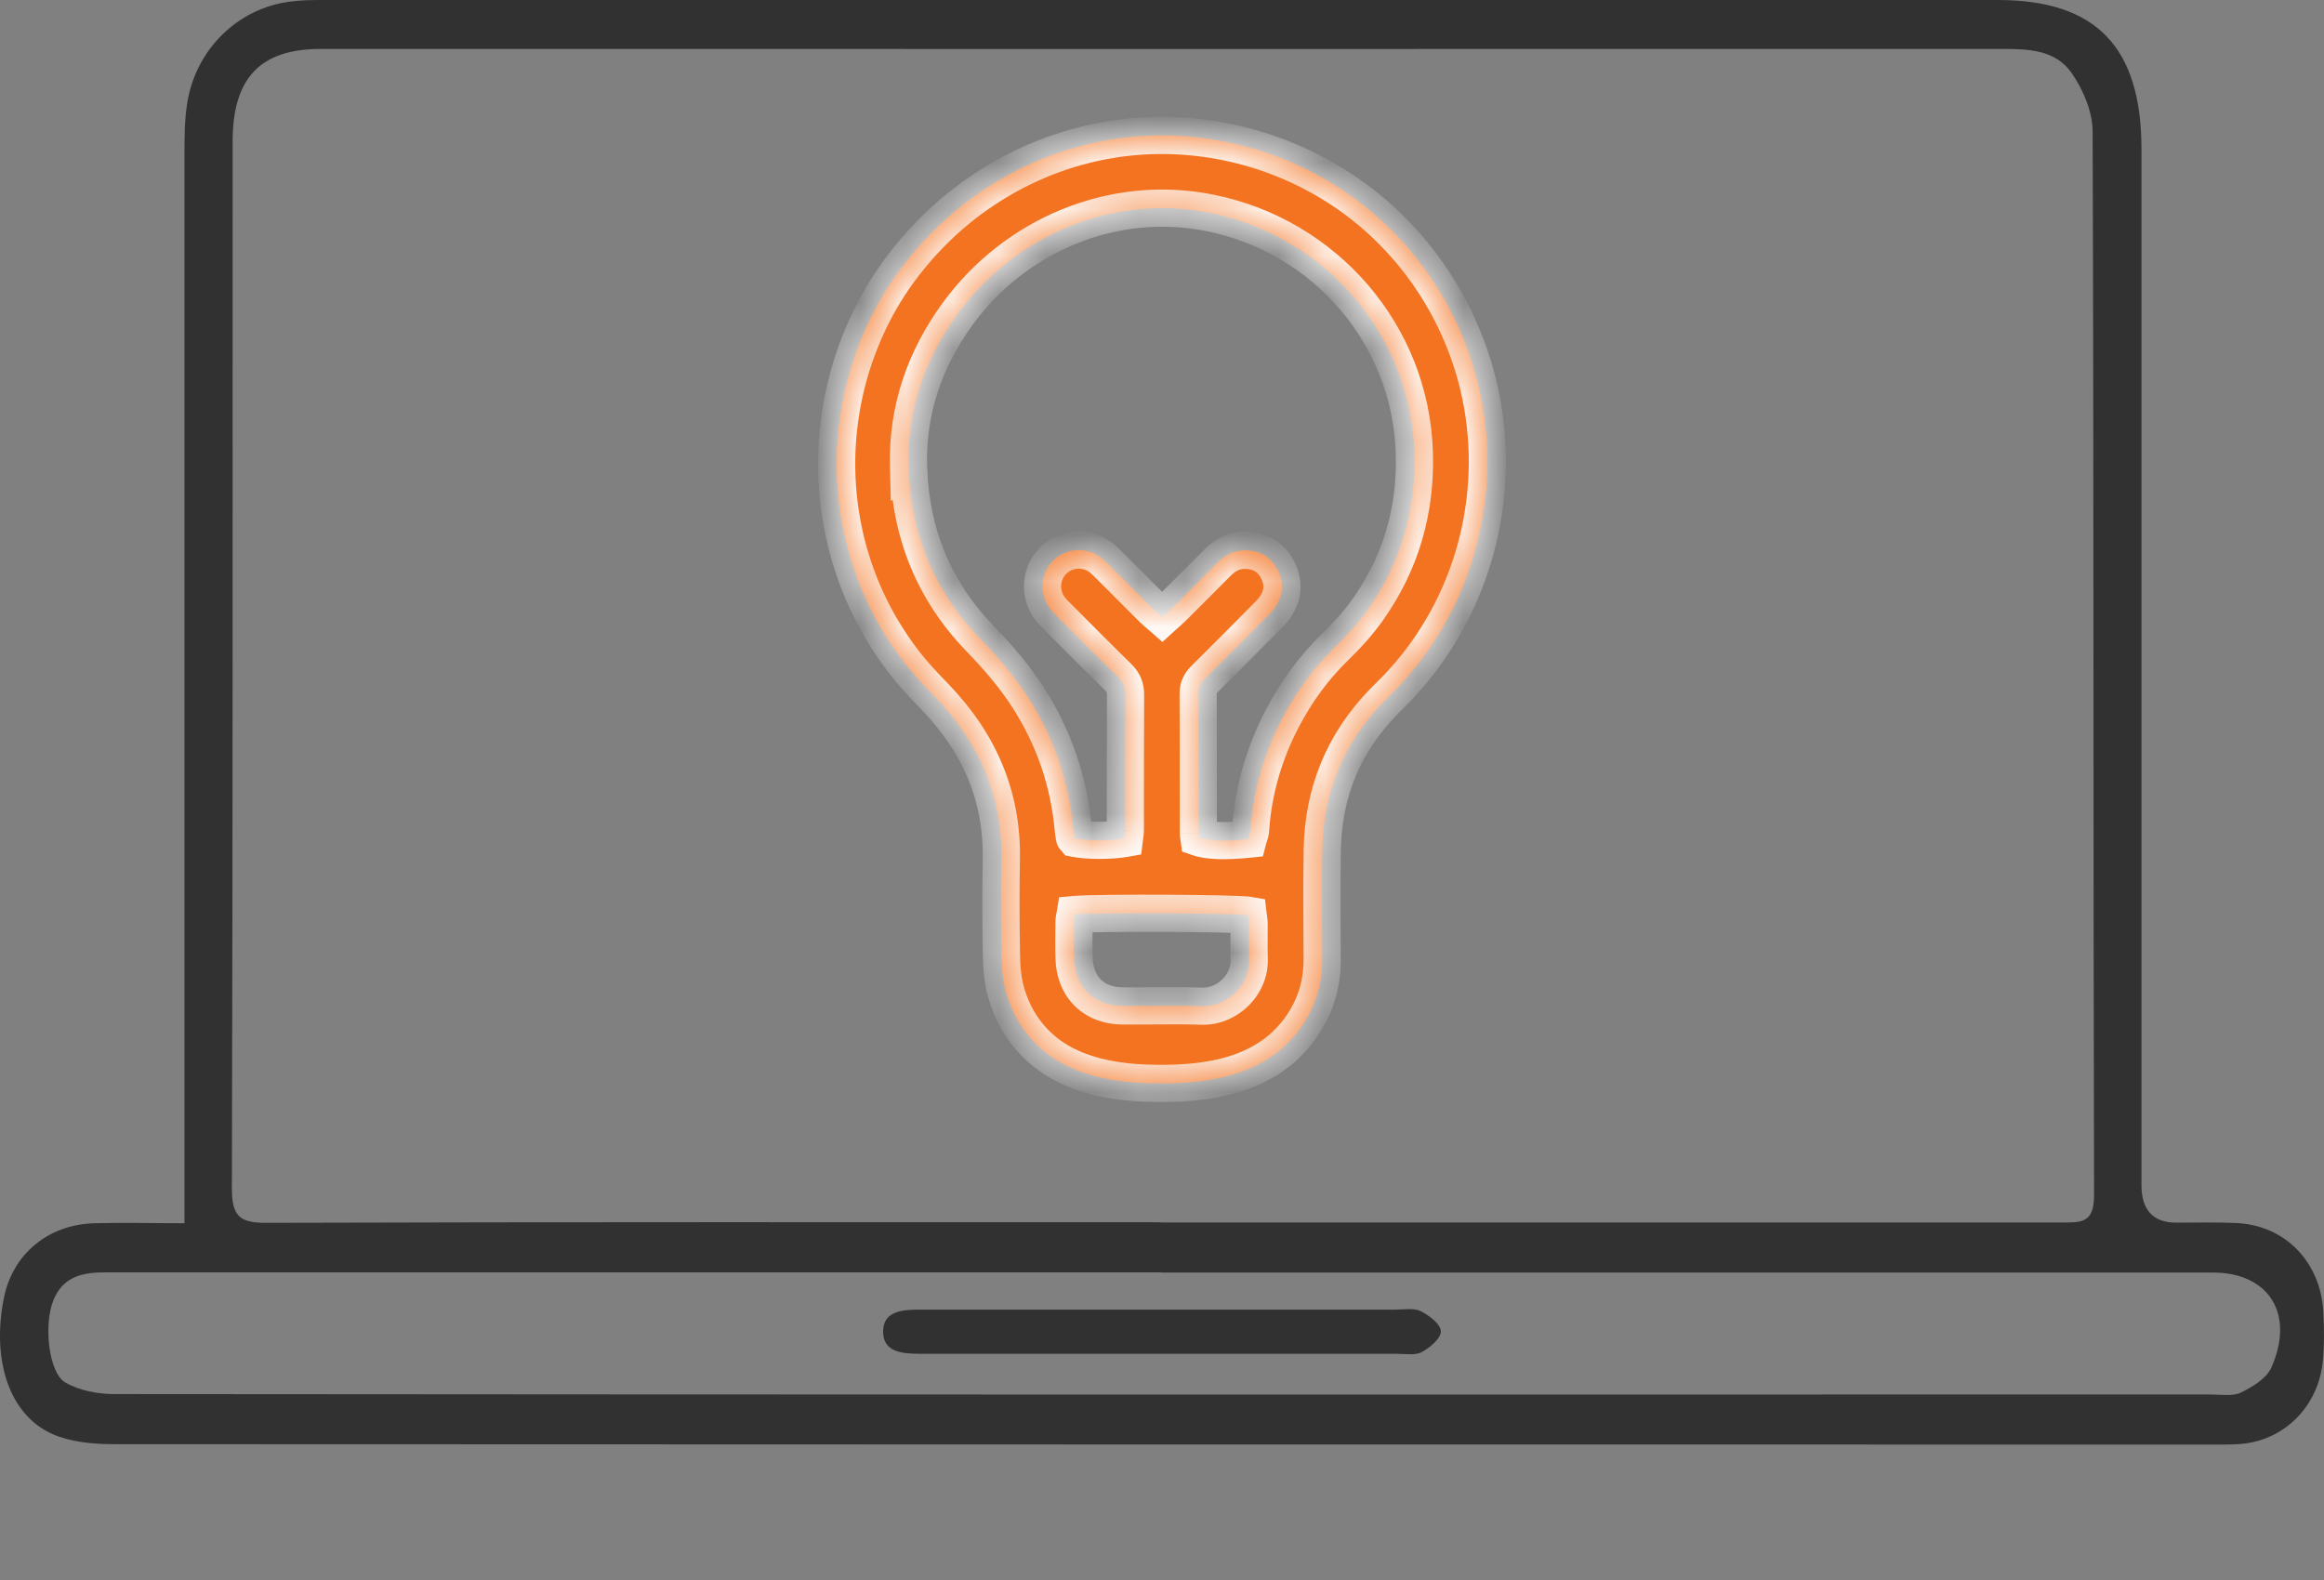 <?xml version="1.0" encoding="UTF-8"?>
<svg xmlns="http://www.w3.org/2000/svg" width="50" height="34" viewBox="0 0 50 34" fill="none">
  <rect x="0" y="0" width="50" height="34" fill="#808080" stroke="none"/>
  <path d="M3.969 26.31C3.969 25.969 3.969 25.713 3.969 25.452C3.969 18.083 3.969 10.717 3.969 3.347C3.969 2.961 3.969 2.57 4.032 2.192C4.224 1.053 5.119 0.183 6.225 0.037C6.457 0.004 6.696 0 6.932 0C18.949 0 30.963 0 42.981 0C45.1 0 46.073 1.013 46.073 3.213C46.073 10.644 46.073 18.07 46.073 25.501C46.073 26.041 46.324 26.31 46.826 26.31C47.258 26.31 47.69 26.298 48.121 26.319C49.161 26.367 49.926 27.152 49.985 28.226C50.004 28.572 50.008 28.922 49.977 29.263C49.895 30.247 49.157 30.996 48.207 31.073C48.011 31.089 47.815 31.085 47.619 31.085C32.56 31.085 17.498 31.085 2.439 31.077C2 31.077 1.521 31.032 1.125 30.858C0.203 30.447 -0.182 29.279 0.081 27.945C0.265 26.994 1.027 26.351 2.031 26.323C2.651 26.306 3.275 26.323 3.969 26.323V26.31ZM24.976 26.306C31.434 26.306 37.892 26.306 44.355 26.306C44.755 26.306 45.053 26.335 45.053 25.729C45.033 18.099 45.049 10.465 45.022 2.835C45.022 2.408 44.817 1.92 44.566 1.566C44.217 1.066 43.629 1.053 43.064 1.053C31.01 1.057 18.957 1.053 6.9 1.053C5.601 1.053 5.005 1.676 5.005 3.046C5.005 10.554 5.009 18.066 4.989 25.574C4.989 26.172 5.158 26.314 5.719 26.314C12.138 26.294 18.557 26.302 24.976 26.302V26.306ZM24.996 27.38C17.419 27.38 9.839 27.38 2.263 27.38C1.78 27.38 1.356 27.465 1.148 27.982C0.936 28.511 1.046 29.544 1.407 29.751C1.713 29.926 2.106 29.999 2.463 29.999C17.498 30.012 32.537 30.012 47.572 30.008C47.788 30.008 48.031 30.052 48.211 29.967C48.459 29.845 48.761 29.666 48.867 29.43C49.38 28.275 48.812 27.384 47.611 27.384C40.074 27.384 32.533 27.384 24.996 27.384V27.38Z" fill="#313131"></path>
  <mask id="path-2-inside-1_6424_3494" fill="white">
    <path d="M19.47 5.662C19.562 5.544 19.658 5.427 19.757 5.314C20.299 4.698 20.942 4.18 21.66 3.782C22.407 3.367 23.23 3.091 24.078 2.976C25.727 2.752 27.429 3.144 28.823 4.051C30.321 5.024 31.394 6.56 31.809 8.302C32.331 10.494 31.768 12.841 30.297 14.545C30.223 14.631 30.148 14.715 30.07 14.797C29.972 14.901 29.867 14.999 29.768 15.101C28.907 15.986 28.47 17.051 28.448 18.283C28.435 19.075 28.444 19.868 28.446 20.662C28.446 21.113 28.336 21.535 28.108 21.922C27.384 23.154 26.002 23.352 24.679 23.309C24.074 23.289 23.461 23.191 22.919 22.918C22.255 22.583 21.796 21.986 21.622 21.264C21.567 21.031 21.548 20.785 21.545 20.544C21.535 19.862 21.53 19.179 21.543 18.496C21.572 17.117 21.055 15.969 20.11 14.991C19.882 14.755 19.654 14.514 19.452 14.253C18.154 12.576 17.702 10.397 18.194 8.335C18.406 7.447 18.786 6.598 19.322 5.858C19.37 5.792 19.419 5.727 19.47 5.662ZM23.108 20.611C23.125 21.237 23.527 21.639 24.146 21.646C24.716 21.652 25.286 21.632 25.855 21.652C26.396 21.671 26.897 21.197 26.877 20.635C26.868 20.383 26.877 20.129 26.874 19.877C26.874 19.815 26.861 19.752 26.854 19.695C26.592 19.649 23.587 19.636 23.131 19.678C23.121 19.738 23.109 19.779 23.108 19.821C23.106 20.085 23.101 20.348 23.108 20.611ZM19.549 10.042C19.587 11.463 20.086 12.707 21.079 13.734C21.47 14.139 21.836 14.561 22.138 15.037C22.679 15.89 22.995 16.817 23.089 17.822C23.095 17.888 23.105 17.953 23.115 18.018C23.116 18.027 23.129 18.034 23.136 18.043C23.393 18.094 23.891 18.097 24.192 18.044C24.198 17.987 24.211 17.924 24.211 17.861C24.213 16.892 24.21 15.922 24.215 14.953C24.216 14.799 24.172 14.684 24.061 14.575C23.636 14.16 23.218 13.738 22.798 13.318C22.728 13.248 22.655 13.179 22.595 13.101C22.355 12.789 22.379 12.352 22.649 12.074C22.925 11.787 23.379 11.757 23.698 12.007C23.767 12.061 23.828 12.125 23.891 12.187C24.194 12.49 24.496 12.795 24.8 13.098C24.86 13.158 24.928 13.212 25.004 13.278C25.087 13.203 25.162 13.141 25.23 13.073C25.549 12.755 25.869 12.436 26.186 12.115C26.355 11.943 26.55 11.838 26.798 11.842C27.115 11.847 27.349 11.99 27.49 12.267C27.632 12.545 27.606 12.823 27.425 13.078C27.362 13.167 27.28 13.244 27.203 13.322C26.777 13.751 26.351 14.181 25.921 14.607C25.831 14.697 25.777 14.788 25.778 14.922C25.782 15.925 25.781 16.927 25.782 17.93C25.782 17.962 25.791 17.995 25.795 18.027C25.995 18.096 26.368 18.108 26.853 18.059C26.87 17.996 26.901 17.926 26.905 17.854C26.962 17.006 27.197 16.21 27.589 15.459C27.886 14.889 28.261 14.374 28.721 13.926C28.981 13.672 29.226 13.405 29.436 13.106C30.144 12.099 30.464 10.978 30.429 9.749C30.357 7.201 28.507 5.08 26.035 4.582C23.931 4.158 21.833 5.075 20.613 6.742C19.895 7.723 19.514 8.823 19.547 10.043L19.549 10.042Z"></path>
  </mask>
  <path d="M19.47 5.662C19.562 5.544 19.658 5.427 19.757 5.314C20.299 4.698 20.942 4.18 21.66 3.782C22.407 3.367 23.23 3.091 24.078 2.976C25.727 2.752 27.429 3.144 28.823 4.051C30.321 5.024 31.394 6.56 31.809 8.302C32.331 10.494 31.768 12.841 30.297 14.545C30.223 14.631 30.148 14.715 30.07 14.797C29.972 14.901 29.867 14.999 29.768 15.101C28.907 15.986 28.47 17.051 28.448 18.283C28.435 19.075 28.444 19.868 28.446 20.662C28.446 21.113 28.336 21.535 28.108 21.922C27.384 23.154 26.002 23.352 24.679 23.309C24.074 23.289 23.461 23.191 22.919 22.918C22.255 22.583 21.796 21.986 21.622 21.264C21.567 21.031 21.548 20.785 21.545 20.544C21.535 19.862 21.53 19.179 21.543 18.496C21.572 17.117 21.055 15.969 20.11 14.991C19.882 14.755 19.654 14.514 19.452 14.253C18.154 12.576 17.702 10.397 18.194 8.335C18.406 7.447 18.786 6.598 19.322 5.858C19.37 5.792 19.419 5.727 19.47 5.662ZM23.108 20.611C23.125 21.237 23.527 21.639 24.146 21.646C24.716 21.652 25.286 21.632 25.855 21.652C26.396 21.671 26.897 21.197 26.877 20.635C26.868 20.383 26.877 20.129 26.874 19.877C26.874 19.815 26.861 19.752 26.854 19.695C26.592 19.649 23.587 19.636 23.131 19.678C23.121 19.738 23.109 19.779 23.108 19.821C23.106 20.085 23.101 20.348 23.108 20.611ZM19.549 10.042C19.587 11.463 20.086 12.707 21.079 13.734C21.47 14.139 21.836 14.561 22.138 15.037C22.679 15.89 22.995 16.817 23.089 17.822C23.095 17.888 23.105 17.953 23.115 18.018C23.116 18.027 23.129 18.034 23.136 18.043C23.393 18.094 23.891 18.097 24.192 18.044C24.198 17.987 24.211 17.924 24.211 17.861C24.213 16.892 24.21 15.922 24.215 14.953C24.216 14.799 24.172 14.684 24.061 14.575C23.636 14.16 23.218 13.738 22.798 13.318C22.728 13.248 22.655 13.179 22.595 13.101C22.355 12.789 22.379 12.352 22.649 12.074C22.925 11.787 23.379 11.757 23.698 12.007C23.767 12.061 23.828 12.125 23.891 12.187C24.194 12.49 24.496 12.795 24.8 13.098C24.86 13.158 24.928 13.212 25.004 13.278C25.087 13.203 25.162 13.141 25.23 13.073C25.549 12.755 25.869 12.436 26.186 12.115C26.355 11.943 26.55 11.838 26.798 11.842C27.115 11.847 27.349 11.99 27.49 12.267C27.632 12.545 27.606 12.823 27.425 13.078C27.362 13.167 27.28 13.244 27.203 13.322C26.777 13.751 26.351 14.181 25.921 14.607C25.831 14.697 25.777 14.788 25.778 14.922C25.782 15.925 25.781 16.927 25.782 17.93C25.782 17.962 25.791 17.995 25.795 18.027C25.995 18.096 26.368 18.108 26.853 18.059C26.87 17.996 26.901 17.926 26.905 17.854C26.962 17.006 27.197 16.21 27.589 15.459C27.886 14.889 28.261 14.374 28.721 13.926C28.981 13.672 29.226 13.405 29.436 13.106C30.144 12.099 30.464 10.978 30.429 9.749C30.357 7.201 28.507 5.08 26.035 4.582C23.931 4.158 21.833 5.075 20.613 6.742C19.895 7.723 19.514 8.823 19.547 10.043L19.549 10.042Z" fill="#F37321"></path>
  <path d="M19.47 5.662L19.785 5.909L19.784 5.909L19.47 5.662ZM19.757 5.314L20.058 5.579L20.057 5.579L19.757 5.314ZM21.66 3.782L21.854 4.132L21.854 4.132L21.66 3.782ZM24.078 2.976L24.024 2.579L24.024 2.579L24.078 2.976ZM28.823 4.051L28.605 4.386L28.605 4.386L28.823 4.051ZM31.809 8.302L31.42 8.394L31.42 8.394L31.809 8.302ZM30.297 14.545L30.6 14.807L30.599 14.808L30.297 14.545ZM30.07 14.797L30.362 15.071L30.361 15.072L30.07 14.797ZM29.768 15.101L30.055 15.38L30.055 15.381L29.768 15.101ZM28.448 18.283L28.848 18.29L28.848 18.29L28.448 18.283ZM28.446 20.662L28.846 20.661L28.846 20.661L28.446 20.662ZM28.108 21.922L28.453 22.125L28.453 22.125L28.108 21.922ZM24.679 23.309L24.666 23.709L24.666 23.709L24.679 23.309ZM22.919 22.918L22.739 23.276L22.739 23.275L22.919 22.918ZM21.622 21.264L21.233 21.358L21.233 21.357L21.622 21.264ZM21.545 20.544L21.945 20.538L21.945 20.539L21.545 20.544ZM21.543 18.496L21.143 18.488L21.143 18.488L21.543 18.496ZM20.11 14.991L19.823 15.269L19.823 15.269L20.11 14.991ZM19.452 14.253L19.769 14.008L19.769 14.009L19.452 14.253ZM18.194 8.335L17.805 8.242L17.805 8.242L18.194 8.335ZM19.322 5.858L18.998 5.624L18.998 5.623L19.322 5.858ZM23.108 20.611L23.508 20.6L23.508 20.6L23.108 20.611ZM24.146 21.646L24.142 22.046L24.142 22.046L24.146 21.646ZM25.855 21.652L25.869 21.252L25.869 21.252L25.855 21.652ZM26.877 20.635L26.477 20.649L26.477 20.649L26.877 20.635ZM26.874 19.877L26.474 19.882V19.877H26.874ZM26.854 19.695L26.923 19.301L27.216 19.352L27.251 19.647L26.854 19.695ZM23.131 19.678L22.736 19.614L22.786 19.309L23.094 19.28L23.131 19.678ZM23.108 19.821L22.708 19.818L22.708 19.814L23.108 19.821ZM19.549 10.042L19.326 9.709L19.929 9.307L19.948 10.031L19.549 10.042ZM21.079 13.734L21.367 13.456L21.367 13.456L21.079 13.734ZM22.138 15.037L22.476 14.823L22.476 14.823L22.138 15.037ZM23.089 17.822L22.691 17.86L22.691 17.859L23.089 17.822ZM23.115 18.018L23.51 17.956L23.51 17.958L23.115 18.018ZM23.136 18.043L23.057 18.435L22.918 18.407L22.828 18.298L23.136 18.043ZM24.192 18.044L24.589 18.092L24.553 18.386L24.261 18.438L24.192 18.044ZM24.211 17.861H23.811L23.811 17.86L24.211 17.861ZM24.215 14.953L24.616 14.955L24.616 14.955L24.215 14.953ZM24.061 14.575L23.781 14.862L23.781 14.861L24.061 14.575ZM22.798 13.318L22.515 13.6L22.798 13.318ZM22.595 13.101L22.279 13.347L22.278 13.345L22.595 13.101ZM22.649 12.074L22.937 12.351L22.936 12.351L22.649 12.074ZM23.698 12.007L23.452 12.322L23.452 12.322L23.698 12.007ZM23.891 12.187L24.172 11.903L24.173 11.904L23.891 12.187ZM24.8 13.098L24.518 13.382L24.518 13.382L24.8 13.098ZM25.004 13.278L25.273 13.574L25.009 13.815L24.741 13.579L25.004 13.278ZM25.23 13.073L24.947 12.79L24.948 12.789L25.23 13.073ZM26.186 12.115L26.471 12.396L26.47 12.396L26.186 12.115ZM26.798 11.842L26.804 11.442L26.804 11.442L26.798 11.842ZM27.49 12.267L27.846 12.085L27.846 12.085L27.49 12.267ZM27.425 13.078L27.099 12.846L27.099 12.846L27.425 13.078ZM27.203 13.322L26.919 13.04L26.92 13.039L27.203 13.322ZM25.921 14.607L25.639 14.323L25.64 14.322L25.921 14.607ZM25.778 14.922L26.178 14.921L26.178 14.921L25.778 14.922ZM25.782 17.93L26.182 17.929V17.93H25.782ZM25.795 18.027L25.665 18.405L25.431 18.324L25.399 18.078L25.795 18.027ZM26.853 18.059L27.24 18.16L27.17 18.429L26.893 18.457L26.853 18.059ZM26.905 17.854L26.506 17.827L26.506 17.827L26.905 17.854ZM27.589 15.459L27.234 15.274L27.234 15.274L27.589 15.459ZM28.721 13.926L29 14.212L29 14.212L28.721 13.926ZM29.436 13.106L29.763 13.336L29.763 13.337L29.436 13.106ZM30.429 9.749L30.829 9.737L30.829 9.737L30.429 9.749ZM26.035 4.582L26.113 4.19L26.113 4.19L26.035 4.582ZM20.613 6.742L20.29 6.506L20.29 6.506L20.613 6.742ZM19.547 10.043L19.769 10.376L19.166 10.779L19.147 10.054L19.547 10.043ZM19.155 5.415C19.251 5.292 19.352 5.17 19.457 5.05L20.057 5.579C19.964 5.685 19.874 5.795 19.785 5.909L19.155 5.415ZM19.457 5.05C20.029 4.4 20.708 3.852 21.465 3.432L21.854 4.132C21.177 4.507 20.57 4.997 20.058 5.579L19.457 5.05ZM21.465 3.432C22.256 2.993 23.127 2.702 24.024 2.579L24.132 3.372C23.334 3.481 22.559 3.74 21.854 4.132L21.465 3.432ZM24.024 2.579C25.77 2.342 27.568 2.758 29.041 3.716L28.605 4.386C27.29 3.531 25.684 3.161 24.132 3.372L24.024 2.579ZM29.041 3.716C30.626 4.745 31.759 6.369 32.198 8.209L31.42 8.394C31.028 6.752 30.015 5.302 28.605 4.386L29.041 3.716ZM32.198 8.209C32.75 10.525 32.156 13.004 30.6 14.807L29.995 14.284C31.381 12.678 31.913 10.463 31.42 8.394L32.198 8.209ZM30.599 14.808C30.522 14.896 30.443 14.984 30.362 15.071L29.779 14.523C29.852 14.445 29.924 14.365 29.996 14.283L30.599 14.808ZM30.361 15.072C30.271 15.167 30.125 15.307 30.055 15.38L29.481 14.823C29.61 14.69 29.672 14.636 29.779 14.523L30.361 15.072ZM30.055 15.381C29.265 16.191 28.868 17.159 28.848 18.29L28.048 18.276C28.071 16.944 28.548 15.781 29.481 14.822L30.055 15.381ZM28.848 18.29C28.835 19.077 28.844 19.862 28.846 20.661L28.046 20.662C28.044 19.875 28.035 19.073 28.048 18.276L28.848 18.29ZM28.846 20.661C28.846 21.181 28.718 21.674 28.453 22.125L27.763 21.72C27.953 21.396 28.046 21.045 28.046 20.662L28.846 20.661ZM28.453 22.125C27.605 23.566 26.003 23.752 24.666 23.709L24.692 22.909C26 22.952 27.162 22.742 27.764 21.719L28.453 22.125ZM24.666 23.709C24.031 23.688 23.353 23.585 22.739 23.276L23.099 22.561C23.568 22.797 24.117 22.89 24.692 22.909L24.666 23.709ZM22.739 23.275C21.966 22.885 21.434 22.19 21.233 21.358L22.011 21.17C22.159 21.783 22.544 22.281 23.099 22.561L22.739 23.275ZM21.233 21.357C21.168 21.084 21.148 20.805 21.145 20.55L21.945 20.539C21.948 20.765 21.965 20.979 22.011 21.171L21.233 21.357ZM21.145 20.551C21.134 19.866 21.13 19.177 21.143 18.488L21.943 18.504C21.93 19.18 21.934 19.858 21.945 20.538L21.145 20.551ZM21.143 18.488C21.169 17.229 20.703 16.18 19.823 15.269L20.398 14.713C21.407 15.758 21.974 17.006 21.943 18.505L21.143 18.488ZM19.823 15.269C19.594 15.032 19.352 14.777 19.136 14.498L19.769 14.009C19.955 14.25 20.17 14.477 20.398 14.713L19.823 15.269ZM19.136 14.498C17.762 12.723 17.285 10.419 17.805 8.242L18.583 8.427C18.119 10.374 18.546 12.428 19.769 14.008L19.136 14.498ZM17.805 8.242C18.029 7.305 18.43 6.408 18.998 5.624L19.646 6.093C19.142 6.788 18.784 7.588 18.583 8.428L17.805 8.242ZM18.998 5.623C19.048 5.554 19.1 5.485 19.155 5.415L19.784 5.909C19.737 5.969 19.692 6.03 19.645 6.094L18.998 5.623ZM23.508 20.6C23.514 20.829 23.588 20.982 23.684 21.078C23.779 21.172 23.929 21.244 24.151 21.246L24.142 22.046C23.744 22.042 23.384 21.908 23.119 21.644C22.855 21.38 22.719 21.02 22.708 20.622L23.508 20.6ZM24.151 21.246C24.688 21.252 25.3 21.232 25.869 21.252L25.84 22.051C25.271 22.031 24.743 22.053 24.142 22.046L24.151 21.246ZM25.869 21.252C26.187 21.263 26.488 20.971 26.477 20.649L27.276 20.62C27.305 21.422 26.606 22.079 25.84 22.051L25.869 21.252ZM26.477 20.649C26.468 20.397 26.476 20.103 26.474 19.882L27.274 19.873C27.277 20.156 27.267 20.369 27.276 20.62L26.477 20.649ZM26.474 19.877C26.474 19.872 26.473 19.861 26.47 19.837C26.468 19.825 26.467 19.814 26.464 19.797C26.462 19.782 26.459 19.763 26.457 19.743L27.251 19.647C27.252 19.657 27.274 19.784 27.274 19.877H26.474ZM26.785 20.089C26.79 20.09 26.781 20.088 26.745 20.086C26.714 20.083 26.672 20.081 26.62 20.079C26.516 20.074 26.379 20.07 26.217 20.067C25.894 20.06 25.482 20.055 25.063 20.053C24.212 20.05 23.372 20.058 23.168 20.077L23.094 19.28C23.346 19.256 24.236 19.25 25.067 19.253C25.489 19.255 25.906 19.26 26.234 19.267C26.398 19.271 26.542 19.275 26.655 19.28C26.755 19.284 26.859 19.29 26.923 19.301L26.785 20.089ZM23.526 19.743C23.522 19.763 23.519 19.782 23.516 19.797C23.515 19.804 23.513 19.811 23.512 19.817C23.511 19.823 23.51 19.827 23.509 19.831C23.506 19.849 23.508 19.842 23.508 19.828L22.708 19.814C22.709 19.758 22.718 19.709 22.723 19.681C22.73 19.645 22.732 19.637 22.736 19.614L23.526 19.743ZM23.508 19.824C23.506 20.095 23.501 20.346 23.508 20.6L22.708 20.623C22.701 20.35 22.706 20.074 22.708 19.818L23.508 19.824ZM19.948 10.031C19.984 11.357 20.447 12.504 21.367 13.456L20.791 14.012C19.726 12.91 19.19 11.569 19.149 10.053L19.948 10.031ZM21.367 13.456C21.767 13.87 22.153 14.314 22.476 14.823L21.8 15.252C21.519 14.808 21.173 14.408 20.791 14.012L21.367 13.456ZM22.476 14.823C23.051 15.729 23.388 16.717 23.487 17.785L22.691 17.859C22.603 16.917 22.307 16.051 21.8 15.252L22.476 14.823ZM23.487 17.785C23.492 17.837 23.5 17.893 23.51 17.956L22.72 18.081C22.709 18.014 22.698 17.938 22.691 17.86L23.487 17.785ZM23.51 17.958C23.498 17.878 23.464 17.822 23.443 17.792C23.422 17.762 23.402 17.744 23.397 17.739C23.394 17.736 23.392 17.734 23.392 17.735C23.392 17.735 23.392 17.735 23.393 17.735C23.393 17.735 23.394 17.736 23.394 17.736C23.395 17.737 23.397 17.739 23.398 17.74C23.404 17.746 23.423 17.763 23.443 17.787L22.828 18.298C22.845 18.319 22.86 18.332 22.861 18.333C22.862 18.334 22.863 18.335 22.861 18.333C22.859 18.331 22.855 18.327 22.849 18.322C22.841 18.314 22.817 18.291 22.793 18.258C22.768 18.224 22.733 18.163 22.72 18.079L23.51 17.958ZM23.215 17.651C23.418 17.691 23.866 17.695 24.122 17.65L24.261 18.438C23.917 18.499 23.367 18.497 23.057 18.435L23.215 17.651ZM23.794 17.996C23.797 17.976 23.799 17.957 23.802 17.942C23.804 17.926 23.806 17.914 23.808 17.901C23.811 17.877 23.811 17.866 23.811 17.861H24.611C24.611 17.955 24.59 18.081 24.589 18.092L23.794 17.996ZM23.811 17.86C23.813 16.893 23.81 15.921 23.816 14.951L24.616 14.955C24.61 15.923 24.613 16.89 24.611 17.861L23.811 17.86ZM23.816 14.951C23.816 14.914 23.81 14.9 23.809 14.897C23.808 14.895 23.804 14.884 23.781 14.862L24.34 14.29C24.533 14.478 24.617 14.699 24.616 14.955L23.816 14.951ZM23.781 14.861C23.355 14.444 22.934 14.02 22.515 13.6L23.082 13.035C23.503 13.457 23.918 13.877 24.341 14.29L23.781 14.861ZM22.515 13.6C22.459 13.544 22.359 13.45 22.279 13.347L22.911 12.856C22.952 12.909 22.998 12.951 23.082 13.035L22.515 13.6ZM22.278 13.345C21.918 12.877 21.953 12.219 22.361 11.796L22.936 12.351C22.806 12.486 22.791 12.701 22.912 12.858L22.278 13.345ZM22.361 11.796C22.782 11.359 23.467 11.318 23.945 11.692L23.452 12.322C23.291 12.196 23.068 12.215 22.937 12.351L22.361 11.796ZM23.945 11.692C24.038 11.764 24.123 11.854 24.172 11.903L23.609 12.471C23.533 12.396 23.496 12.357 23.452 12.322L23.945 11.692ZM24.173 11.904C24.483 12.213 24.775 12.509 25.082 12.815L24.518 13.382C24.217 13.082 23.906 12.768 23.608 12.47L24.173 11.904ZM25.082 12.814C25.131 12.863 25.173 12.894 25.268 12.978L24.741 13.579C24.683 13.529 24.59 13.453 24.518 13.382L25.082 12.814ZM24.735 12.983C24.837 12.889 24.887 12.85 24.947 12.79L25.513 13.355C25.437 13.431 25.337 13.516 25.273 13.574L24.735 12.983ZM24.948 12.789C25.267 12.471 25.586 12.153 25.901 11.834L26.47 12.396C26.152 12.718 25.832 13.038 25.512 13.356L24.948 12.789ZM25.901 11.834C26.126 11.605 26.421 11.436 26.804 11.442L26.793 12.242C26.68 12.24 26.584 12.28 26.471 12.396L25.901 11.834ZM26.804 11.442C27.266 11.449 27.636 11.674 27.846 12.085L27.134 12.449C27.061 12.307 26.964 12.244 26.792 12.242L26.804 11.442ZM27.846 12.085C28.059 12.502 28.015 12.939 27.751 13.31L27.099 12.846C27.198 12.707 27.205 12.589 27.134 12.449L27.846 12.085ZM27.751 13.31C27.663 13.433 27.552 13.539 27.486 13.604L26.92 13.039C27.01 12.949 27.06 12.901 27.099 12.846L27.751 13.31ZM27.487 13.604C27.061 14.033 26.634 14.464 26.203 14.891L25.64 14.322C26.068 13.898 26.493 13.47 26.919 13.04L27.487 13.604ZM26.203 14.89C26.177 14.916 26.174 14.925 26.175 14.922C26.176 14.92 26.177 14.918 26.178 14.915C26.178 14.913 26.177 14.914 26.178 14.921L25.378 14.925C25.376 14.651 25.498 14.463 25.639 14.323L26.203 14.89ZM26.178 14.921C26.182 15.924 26.181 16.928 26.182 17.929L25.382 17.93C25.381 16.926 25.382 15.926 25.378 14.924L26.178 14.921ZM26.182 17.93C26.182 17.92 26.182 17.913 26.181 17.91C26.181 17.908 26.181 17.907 26.182 17.912C26.182 17.914 26.183 17.917 26.183 17.92C26.184 17.924 26.185 17.929 26.186 17.934C26.187 17.943 26.19 17.958 26.192 17.975L25.399 18.078C25.399 18.079 25.399 18.078 25.398 18.072C25.397 18.07 25.395 18.054 25.393 18.045C25.389 18.023 25.382 17.98 25.382 17.93H26.182ZM25.926 17.649C26.035 17.686 26.33 17.71 26.813 17.661L26.893 18.457C26.405 18.506 25.954 18.505 25.665 18.405L25.926 17.649ZM26.466 17.958C26.473 17.932 26.481 17.907 26.487 17.889C26.493 17.868 26.497 17.857 26.501 17.844C26.509 17.819 26.507 17.817 26.506 17.827L27.305 17.881C27.299 17.962 27.28 18.032 27.267 18.075C27.248 18.138 27.247 18.135 27.24 18.16L26.466 17.958ZM26.506 17.827C26.567 16.921 26.819 16.071 27.234 15.274L27.944 15.644C27.576 16.349 27.358 17.092 27.305 17.881L26.506 17.827ZM27.234 15.274C27.55 14.669 27.949 14.12 28.442 13.639L29 14.212C28.572 14.629 28.223 15.109 27.944 15.644L27.234 15.274ZM28.442 13.639C28.692 13.395 28.918 13.147 29.109 12.876L29.763 13.337C29.534 13.662 29.271 13.948 29 14.212L28.442 13.639ZM29.109 12.876C29.765 11.943 30.062 10.907 30.029 9.76L30.829 9.737C30.867 11.049 30.523 12.255 29.763 13.336L29.109 12.876ZM30.029 9.76C29.962 7.404 28.251 5.436 25.956 4.974L26.113 4.19C28.763 4.723 30.751 6.998 30.829 9.737L30.029 9.76ZM25.956 4.974C24.016 4.584 22.07 5.428 20.935 6.978L20.29 6.506C21.595 4.723 23.846 3.733 26.113 4.19L25.956 4.974ZM20.935 6.978C20.265 7.895 19.916 8.91 19.946 10.033L19.147 10.054C19.111 8.737 19.525 7.551 20.29 6.506L20.935 6.978ZM19.324 9.711L19.326 9.709L19.771 10.375L19.769 10.376L19.324 9.711Z" fill="white" mask="url(#path-2-inside-1_6424_3494)"></path>
  <path d="M25.015 28.182C26.682 28.182 28.345 28.182 30.012 28.182C30.2 28.182 30.421 28.142 30.567 28.215C30.754 28.31 30.996 28.495 31 28.648C31 28.801 30.771 28.998 30.587 29.096C30.45 29.172 30.225 29.132 30.037 29.132C26.686 29.132 23.335 29.132 19.98 29.132C19.917 29.132 19.855 29.132 19.792 29.132C19.392 29.132 18.992 29.092 19 28.641C19.009 28.222 19.392 28.182 19.767 28.182C21.017 28.182 22.264 28.182 23.514 28.182C24.014 28.182 24.515 28.182 25.015 28.182Z" fill="#313131"></path>
</svg>
